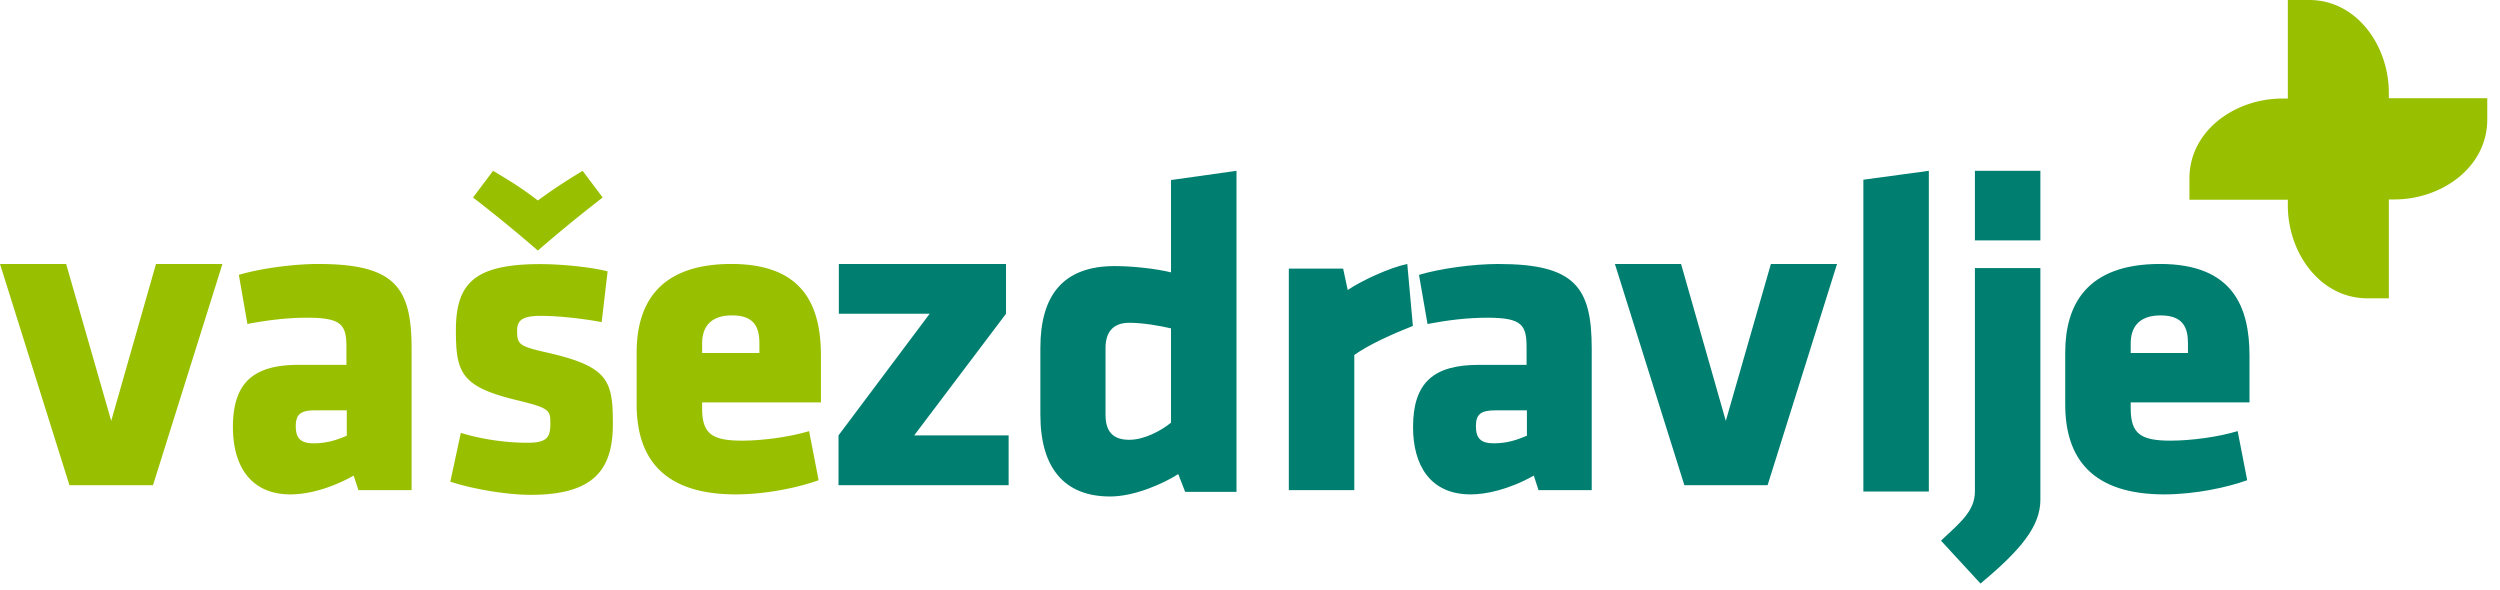 <?xml version="1.0" encoding="UTF-8"?> <svg xmlns="http://www.w3.org/2000/svg" height="38" viewBox="0 0 161 38" width="161"> <g fill="none"> <path d="m153.842 6.347v-.36c0-3.057-2.076-5.987-5.128-5.987h-1.378v6.347h-.36c-3.051 0-5.976 2.08-5.976 5.138v1.38h6.336v.36c0 3.058 2.077 5.987 5.129 5.987h1.377v-6.368h.36c3.052 0 5.977-2.08 5.977-5.138v-1.38h-6.337v.021zm-143.988 24.898h-5.382l-4.472-14.245h4.26l2.903 10.105 2.882-10.105h4.28zm13.22.297-.297-.913c-1.631.913-3.094 1.21-4.068 1.21-2.628 0-3.709-1.91-3.709-4.33 0-2.867 1.314-4.013 4.238-4.013h3.073v-1.083c0-1.464-.254-1.953-2.522-1.953-1.25 0-2.521.149-3.857.404l-.55-3.163c1.335-.404 3.475-.701 5.107-.701 4.937 0 6.018 1.486 6.018 5.456v9.107h-3.433zm-.763-5.116h-2.013c-.911 0-1.25.233-1.25 1.019 0 .785.318 1.104 1.144 1.104.869 0 1.483-.213 2.14-.489v-1.634h-.02zm11.859 5.442c-1.546 0-3.771-.382-5.17-.849l.678-3.142c1.166.361 2.713.637 4.302.637 1.25 0 1.462-.36 1.462-1.21 0-.913-.02-1.02-2.31-1.571-3.454-.85-3.772-1.783-3.772-4.458 0-3.015 1.166-4.267 5.447-4.267 1.08 0 3.072.148 4.323.467l-.382 3.27c-1.25-.234-2.797-.404-3.92-.404-1.23 0-1.526.318-1.526.955 0 .87.127.998 1.801 1.38 4.07.913 4.366 1.783 4.366 4.628 0 2.95-1.23 4.564-5.298 4.564zm-2.414-20.868c1.314.785 1.907 1.168 2.882 1.91.996-.721 1.568-1.103 2.882-1.91l1.293 1.72a92.788 92.788 0 0 0 -4.175 3.417 92.788 92.788 0 0 0 -4.175-3.417l1.292-1.72zm13.461 14.895v.403c0 1.635.636 2.08 2.564 2.08 1.314 0 3.073-.233 4.324-.615l.614 3.163c-1.293.467-3.37.913-5.34.913-4.62 0-6.379-2.293-6.379-5.795v-3.334c0-3.078 1.377-5.71 6.103-5.71s5.765 2.802 5.765 5.923v2.993h-7.65v-.021zm3.688-3.779c0-.998-.297-1.804-1.76-1.804-1.462 0-1.928.828-1.928 1.804v.616h3.688z" fill="#98c000"></path> <path d="m54.021 17h10.766v3.206l-5.913 7.833h6.082v3.206h-10.956v-3.206l5.87-7.833h-5.849zm12.979 5.4c0-3.375 1.462-5.265 4.79-5.265 1.165 0 2.67.17 3.623.404v-5.945l4.217-.594v20.677h-3.305l-.446-1.146c-.996.637-2.84 1.443-4.386 1.443-2.904 0-4.493-1.783-4.493-5.265zm8.413-1.253c-.72-.17-1.822-.36-2.691-.36-1.102 0-1.526.679-1.526 1.613v4.31c0 .997.403 1.613 1.526 1.613.975 0 2.077-.595 2.691-1.104zm11.804 1.713v8.703h-4.217v-14.266h3.497l.296 1.38c.87-.594 2.692-1.443 3.836-1.677l.36 3.991c-1.25.488-2.86 1.21-3.772 1.868m11.857 8.683-.297-.913c-1.631.913-3.094 1.21-4.068 1.21-2.628 0-3.709-1.91-3.709-4.33 0-2.867 1.314-4.013 4.238-4.013h3.073v-1.083c0-1.464-.254-1.953-2.522-1.953-1.25 0-2.521.149-3.857.404l-.55-3.163c1.335-.404 3.475-.701 5.107-.701 4.937 0 6.018 1.486 6.018 5.456v9.107h-3.433zm-.763-5.116h-2.013c-.911 0-1.25.233-1.25 1.019 0 .785.318 1.104 1.144 1.104.869 0 1.483-.213 2.14-.489v-1.634h-.02zm15.522 4.819h-5.361l-4.472-14.245h4.26l2.882 10.105 2.903-10.105h4.26zm6.167.411v-20.083l4.217-.573v20.656zm5 3.163c1.314-1.231 2.183-1.932 2.183-3.184v-14.372h4.217v14.924c0 1.698-1.25 3.226-3.857 5.392zm2.204-23.819h4.196v4.48h-4.217v-4.48zm10.013 14.895v.403c0 1.635.636 2.08 2.564 2.08 1.314 0 3.073-.233 4.324-.615l.614 3.163c-1.293.467-3.37.913-5.34.913-4.62 0-6.379-2.293-6.379-5.795v-3.334c0-3.079 1.377-5.711 6.103-5.711s5.765 2.802 5.765 5.923v2.993h-7.65v-.021zm3.688-3.779c0-.998-.297-1.804-1.76-1.804-1.462 0-1.928.828-1.928 1.804v.616h3.688z" fill="#007f70"></path> </g> </svg> 